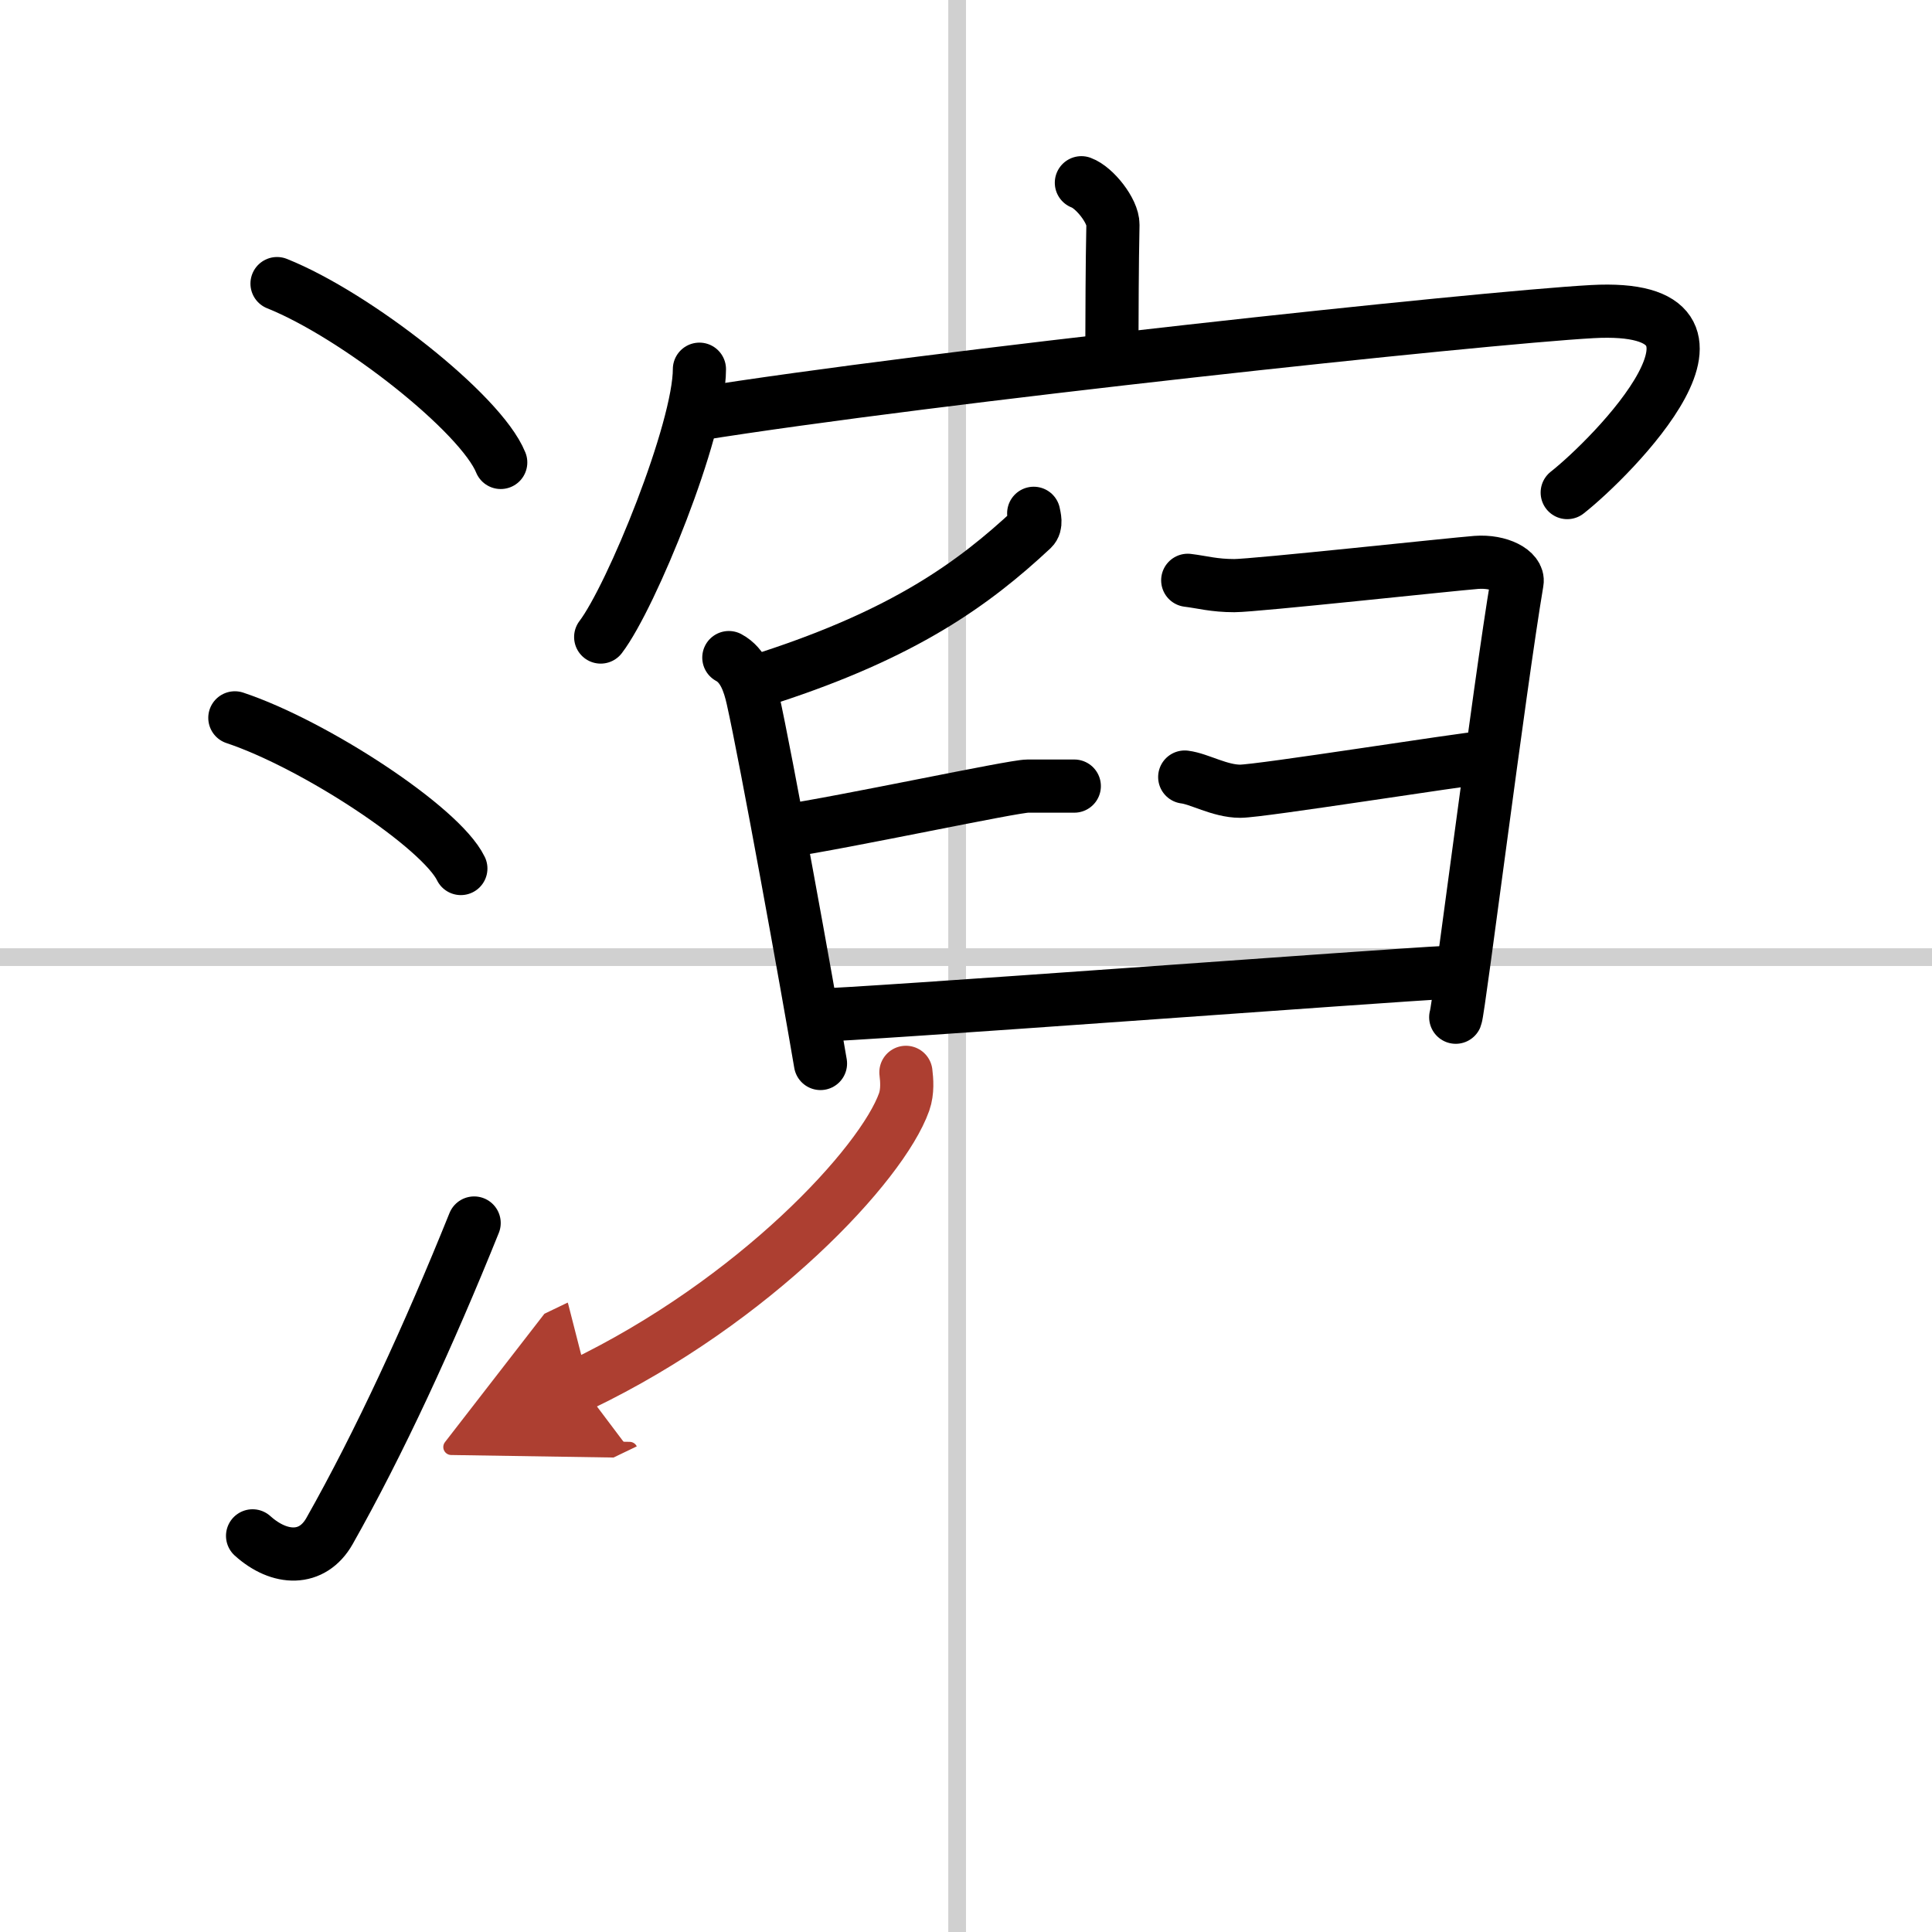 <svg width="400" height="400" viewBox="0 0 109 109" xmlns="http://www.w3.org/2000/svg"><defs><marker id="a" markerWidth="4" orient="auto" refX="1" refY="5" viewBox="0 0 10 10"><polyline points="0 0 10 5 0 10 1 5" fill="#ad3f31" stroke="#ad3f31"/></marker></defs><g fill="none" stroke="#000" stroke-linecap="round" stroke-linejoin="round" stroke-width="3"><rect width="100%" height="100%" fill="#fff" stroke="#fff"/><line x1="54" x2="54" y2="109" stroke="#d0d0d0" stroke-width="1"/><line x2="109" y1="54" y2="54" stroke="#d0d0d0" stroke-width="1"/><path d="m15.63 16c4.45 1.78 11.5 7.32 12.62 10.09"/><path d="M13.25,40.5C17.75,42,24.87,46.67,26,49"/><path d="m14.25 86.65c1.53 1.38 3.37 1.44 4.34-0.27 2.81-4.97 5.61-11.05 8.16-17.38"/><path d="m61.01 10.31c0.74 0.27 1.79 1.59 1.78 2.37-0.05 2.44-0.05 4.81-0.06 7.04"/><path d="m39.46 20.83c0 3.42-3.83 12.83-5.57 15.11"/><path d="m39.23 23.38c13.27-2.13 44.28-5.45 50.6-5.8 9.86-0.54 1.05 8.28-1.41 10.21"/><path d="m58.32 28.96c0.04 0.22 0.17 0.64-0.08 0.88-3.34 3.12-7.23 5.9-14.83 8.38"/><path d="m41.12 37.1c0.82 0.44 1.15 1.42 1.35 2.32 0.74 3.29 3.07 16.14 3.82 20.58"/><path d="m44.15 46.91c3.46-0.51 13-2.56 13.83-2.56s1.98 0 2.63 0"/><path d="m67.01 32.74c0.82 0.1 1.48 0.3 2.63 0.3s12.33-1.21 13.65-1.31 2.41 0.5 2.3 1.11c-0.99 5.86-3.29 24.15-3.46 24.55"/><path d="m66.84 43.84c0.82 0.1 1.98 0.8 3.13 0.8s12.5-1.81 13.82-1.91"/><path d="m45.96 57.28c2.14 0 33.06-2.31 35.53-2.41"/><path d="m51.11 60.5c0.05 0.42 0.11 1.07-0.1 1.67-1.25 3.52-8.43 11.24-18.25 15.96" marker-end="url(#a)" stroke="#ad3f31"/></g></svg>
